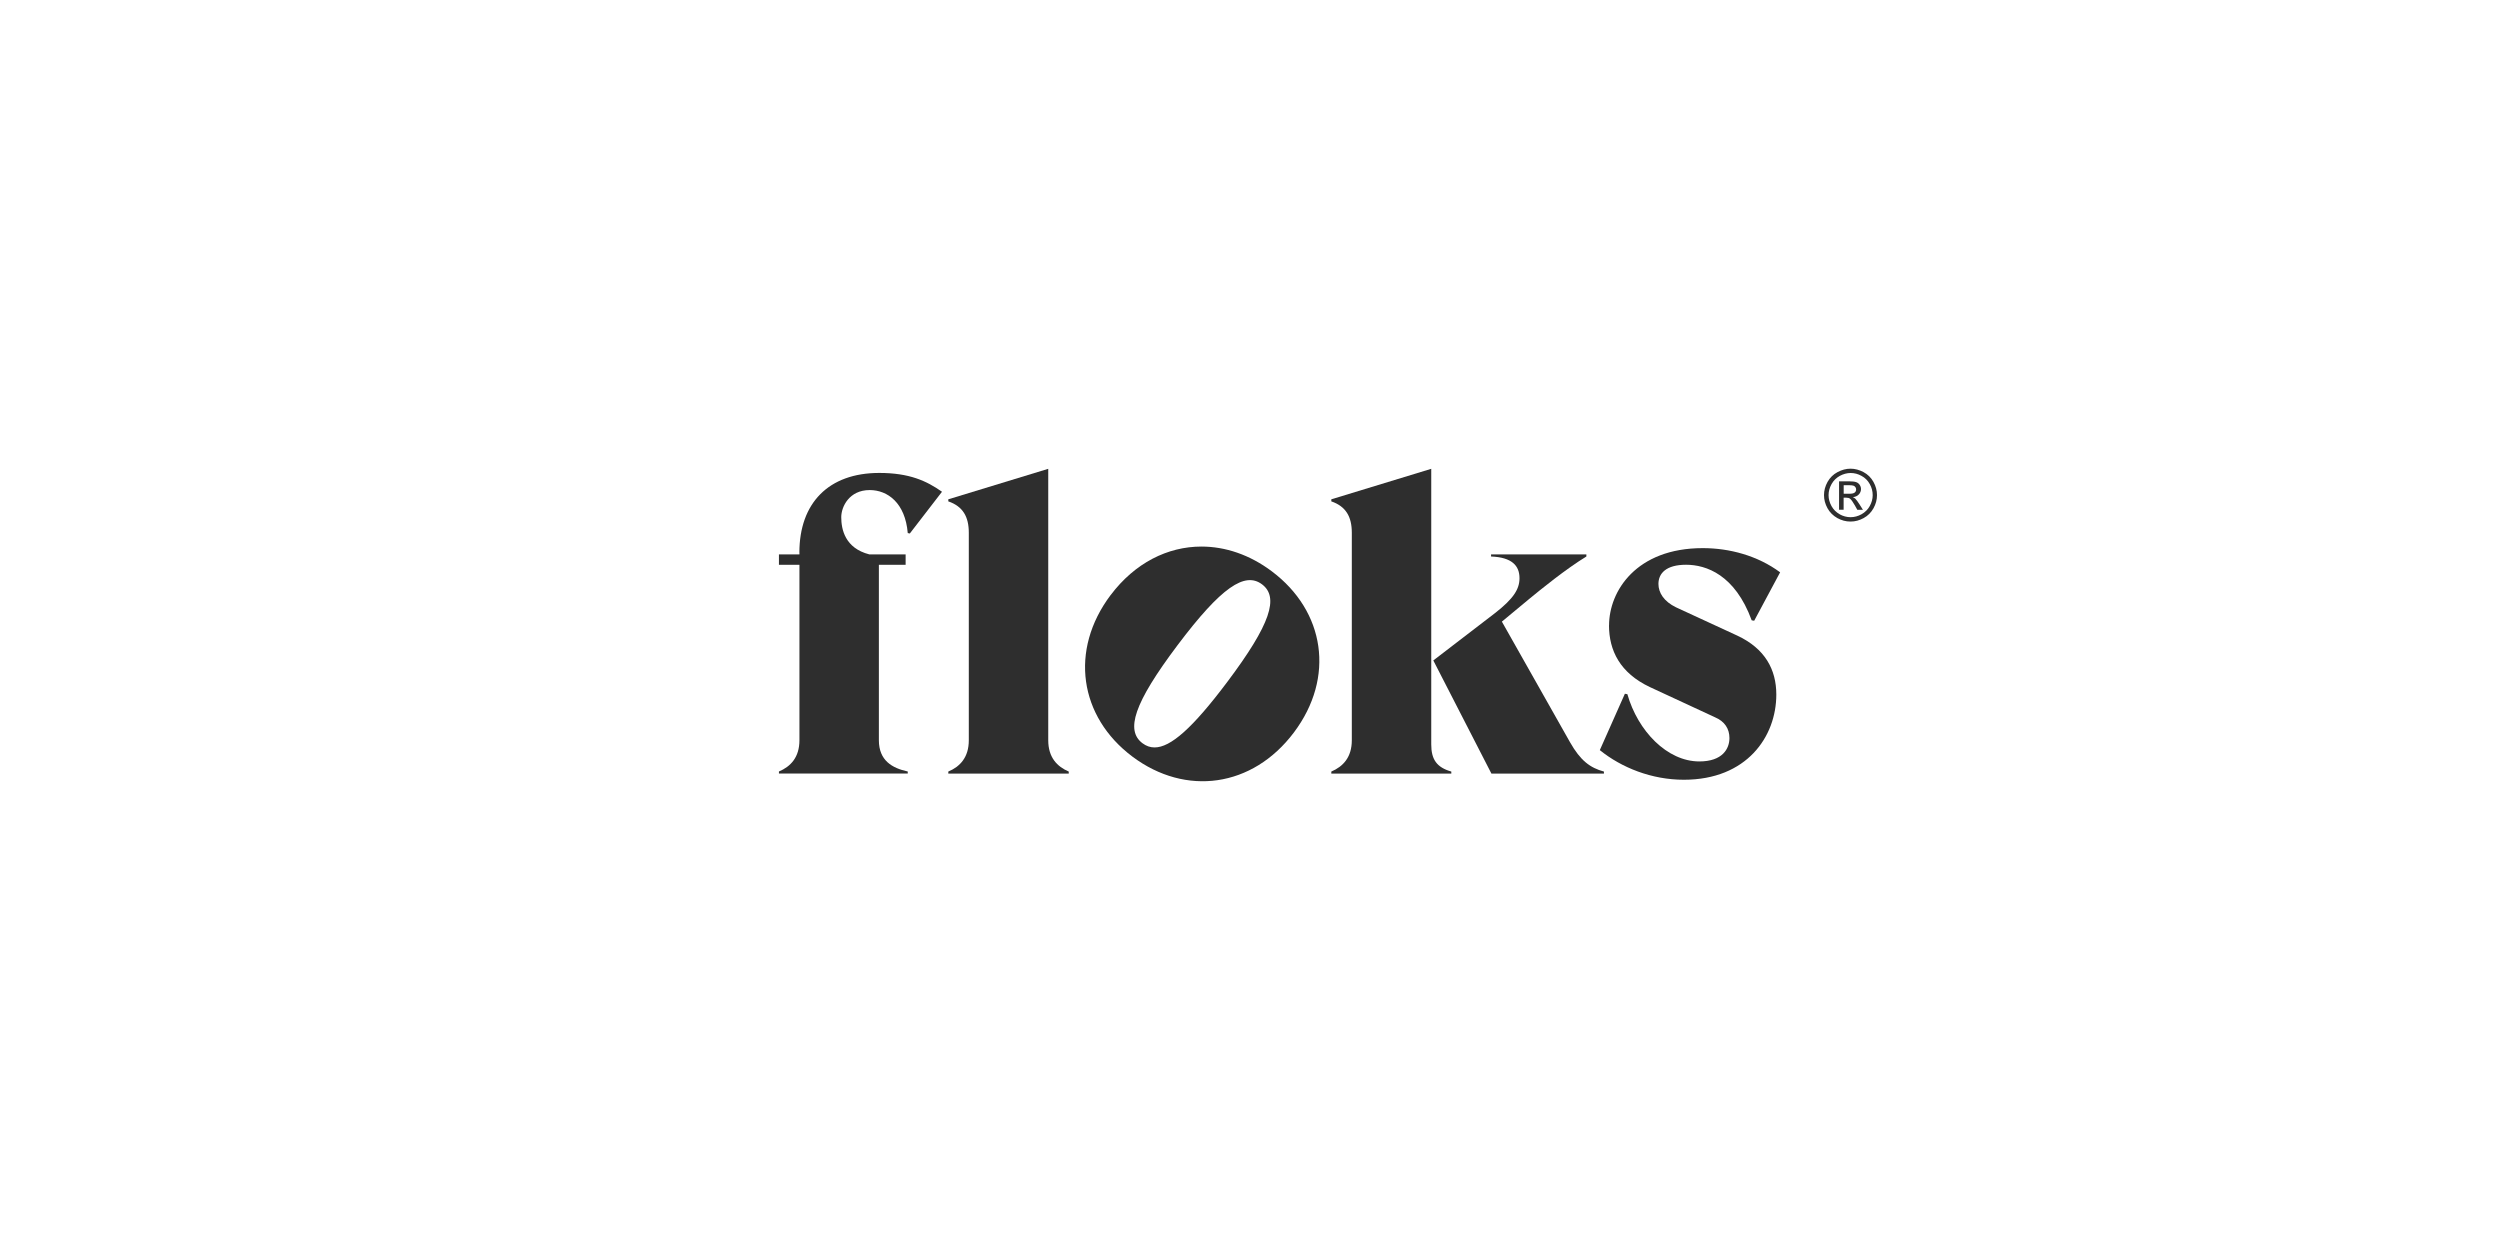 <svg width="400" height="200" viewBox="0 0 400 200" fill="none" xmlns="http://www.w3.org/2000/svg">
<path d="M127.91 88.43V88.7H124.63V90.37H127.91V118.43C127.91 121.17 126.51 122.64 124.63 123.44V123.77H145.24V123.44C142.76 122.9 140.62 121.7 140.62 118.43V90.37H144.9V88.7H139.08C135.2 87.7 134.6 84.69 134.6 82.75C134.6 81.08 135.87 78.41 139.15 78.41C142.03 78.41 144.84 80.48 145.24 85.29L145.57 85.36L150.72 78.68C148.24 76.94 145.5 75.67 140.68 75.67C132.58 75.67 127.9 80.48 127.9 88.43" fill="#2E2E2E"/>
<path d="M151.729 79.88V80.22C154.069 81.02 155.009 82.69 155.009 85.23V118.44C155.009 121.18 153.609 122.65 151.729 123.45V123.78H170.999V123.45C169.129 122.65 167.719 121.18 167.719 118.44V75.01L151.729 79.89V79.88Z" fill="#2E2E2E"/>
<path d="M182.8 118.92C180.07 116.87 181.37 112.58 188.4 103.24C195.43 93.89 199.19 91.45 201.92 93.49C204.65 95.54 203.35 99.82 196.32 109.17C190.8 116.51 187.3 119.59 184.73 119.59C184.02 119.59 183.39 119.36 182.8 118.92ZM177.7 95.21C171.07 104.03 172.68 114.68 181.19 121.06C189.7 127.44 200.39 126.01 207.02 117.2C213.65 108.38 211.99 97.79 203.49 91.41C199.96 88.76 196.06 87.45 192.23 87.45C186.83 87.45 181.58 90.06 177.7 95.22" fill="#2E2E2E"/>
<path d="M238.57 88.7V89.04C241.91 89.17 243.12 90.51 243.12 92.51C243.12 94.25 242.18 95.78 239.17 98.12L229.33 105.67L238.63 123.78H256.63V123.45C254.42 122.85 252.88 121.71 251.21 118.77L240.3 99.46L244.65 95.85C246.52 94.31 250.54 91.04 253.82 89.04V88.7H238.57ZM213.01 79.88V80.22C215.35 81.02 216.29 82.69 216.29 85.23V118.44C216.29 121.18 214.88 122.65 213.01 123.45V123.78H232.21V123.45C229.87 122.78 229 121.51 229 119.11V75.01L213.01 79.89V79.88Z" fill="#2E2E2E"/>
<path d="M257.44 100.05C257.44 104.06 259.18 107.67 264 109.94L274.37 114.75C275.97 115.42 276.71 116.62 276.71 118.09C276.71 119.76 275.64 121.83 271.89 121.83C266.74 121.83 262.05 116.95 260.38 111.07L259.98 111L255.97 120.02C259.45 122.83 264.27 124.76 269.42 124.76C279.46 124.76 284.21 117.88 284.21 111.13C284.21 107.12 282.4 103.78 277.99 101.71L268.16 97.17C266.22 96.23 265.35 94.83 265.35 93.43C265.35 91.76 266.55 90.36 269.77 90.36C272.99 90.36 277.6 91.96 280.27 99.25L280.67 99.32L284.82 91.57C281.21 88.9 276.73 87.7 272.44 87.7C261.8 87.7 257.45 94.58 257.45 100.06" fill="#2E2E2E"/>
<path d="M294.98 77.63H295.82C296.18 77.63 296.42 77.66 296.56 77.71C296.69 77.76 296.8 77.84 296.87 77.95C296.94 78.06 296.98 78.18 296.98 78.31C296.98 78.52 296.9 78.69 296.75 78.81C296.59 78.94 296.3 79 295.88 79H294.99V77.63H294.98ZM294.25 77.01V81.56H294.98V79.63H295.41C295.67 79.63 295.86 79.68 296 79.79C296.19 79.93 296.45 80.29 296.77 80.85L297.17 81.57H298.07L297.51 80.68C297.24 80.26 297.02 79.96 296.84 79.78C296.74 79.69 296.61 79.61 296.45 79.54C296.84 79.51 297.16 79.37 297.4 79.12C297.64 78.87 297.76 78.58 297.76 78.25C297.76 78.01 297.69 77.79 297.55 77.58C297.41 77.37 297.22 77.22 296.98 77.14C296.74 77.06 296.35 77.01 295.82 77.01H294.25ZM294.35 82.28C293.79 81.97 293.35 81.53 293.04 80.97C292.73 80.41 292.57 79.83 292.57 79.22C292.57 78.61 292.73 78.02 293.05 77.45C293.37 76.88 293.81 76.45 294.37 76.14C294.93 75.84 295.51 75.68 296.11 75.68C296.71 75.68 297.28 75.83 297.84 76.14C298.4 76.44 298.85 76.88 299.16 77.45C299.48 78.02 299.63 78.61 299.63 79.22C299.63 79.83 299.47 80.41 299.16 80.97C298.85 81.53 298.41 81.96 297.85 82.28C297.29 82.59 296.7 82.75 296.09 82.75C295.48 82.75 294.89 82.59 294.33 82.28M294 75.54C293.32 75.9 292.79 76.43 292.41 77.1C292.03 77.78 291.84 78.49 291.84 79.22C291.84 79.95 292.03 80.65 292.4 81.32C292.77 81.99 293.3 82.51 293.97 82.89C294.64 83.26 295.34 83.45 296.08 83.45C296.82 83.45 297.52 83.26 298.19 82.89C298.86 82.52 299.38 82 299.76 81.32C300.13 80.65 300.32 79.95 300.32 79.22C300.32 78.49 300.13 77.78 299.75 77.1C299.37 76.42 298.84 75.9 298.17 75.54C297.49 75.18 296.8 74.99 296.09 74.99C295.38 74.99 294.69 75.17 294.01 75.54" fill="#2E2E2E"/>
</svg>
